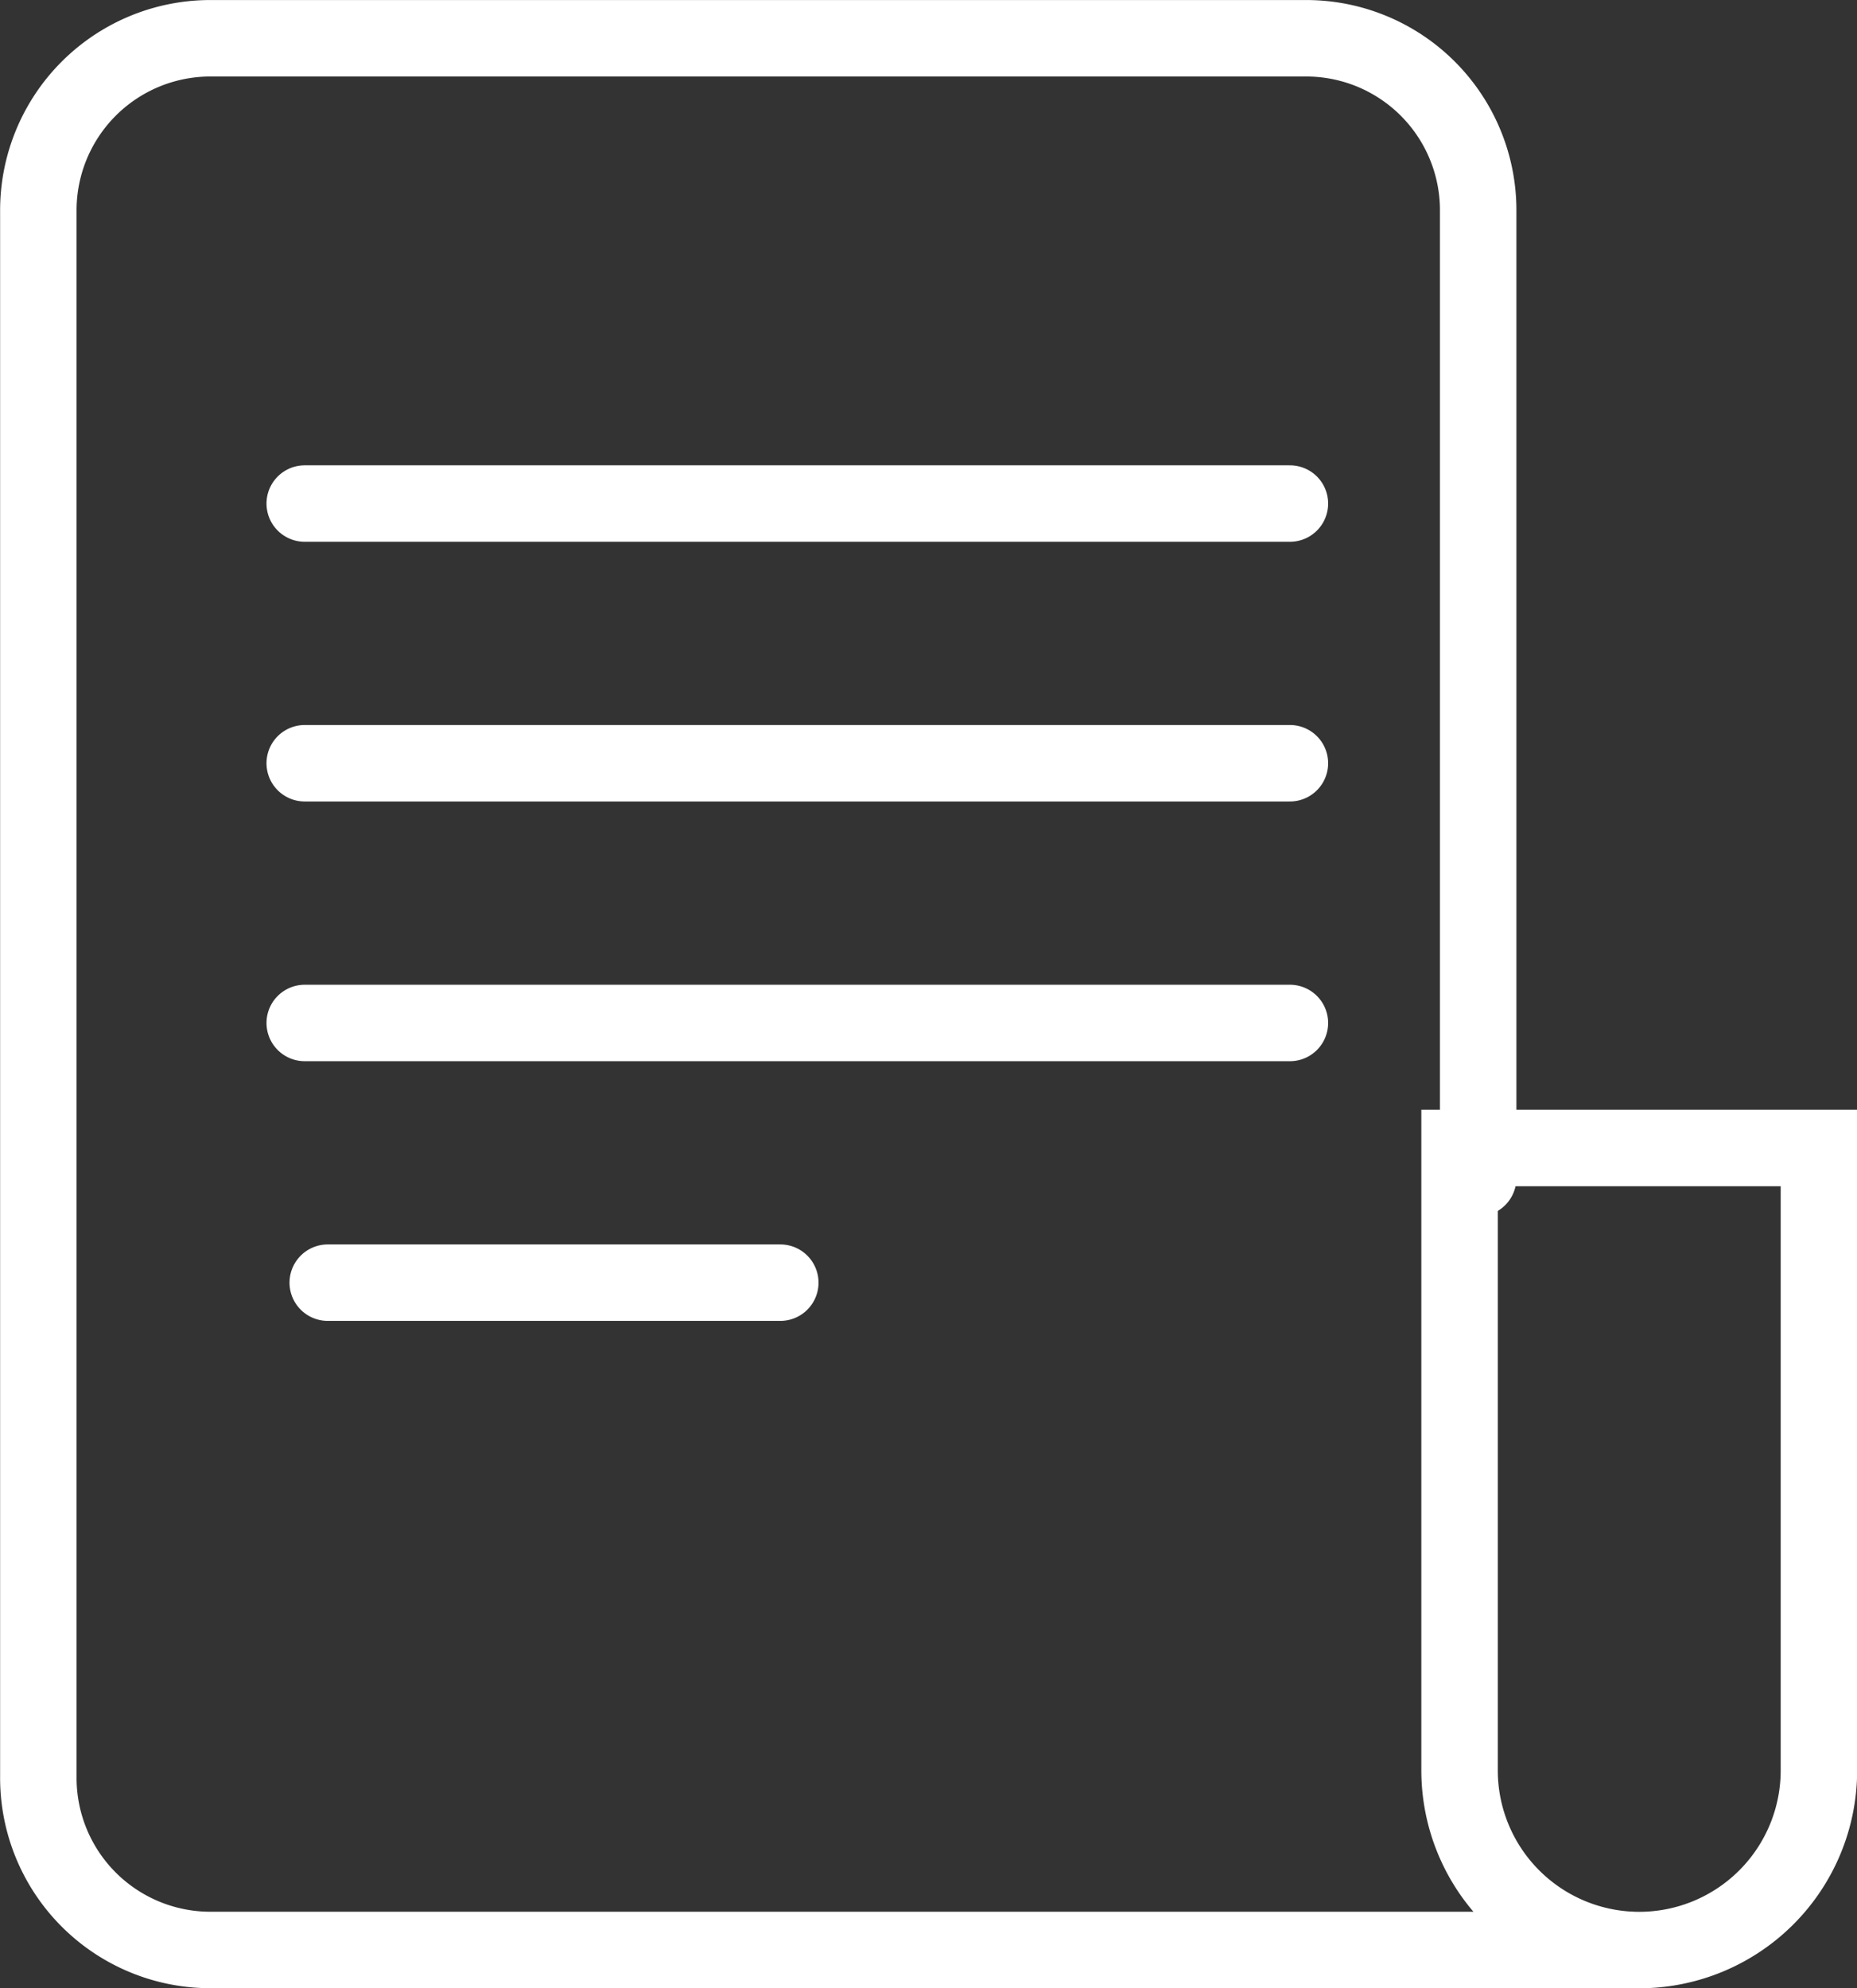 <svg xmlns="http://www.w3.org/2000/svg" width="48.575" height="52.001" viewBox="0 0 48.575 52.001"><rect x="0" y="0" width="48.575" height="52.001" fill="#333333" stroke="none"/><defs><style>.a{fill:none;stroke:#fff;stroke-linecap:round;stroke-miterlimit:10;stroke-width:2px;}</style></defs><g transform="translate(-5538.667 460.942)"><path class="a" d="M5581.245-409.942h-37.1a4.5,4.5,0,0,1-4.475-4.528v-40.943a4.5,4.5,0,0,1,4.475-4.528h28.713a4.5,4.5,0,0,1,4.475,4.528v25.283"/><path class="a" d="M0,0H9.4a0,0,0,0,1,0,0V16.278a4.7,4.7,0,0,1-4.7,4.7h0a4.7,4.7,0,0,1-4.7-4.7V0A0,0,0,0,1,0,0Z" transform="translate(5576.846 -430.918)"/><line class="a" x2="25.77" transform="translate(5546.638 -447.772)"/><line class="a" x2="25.77" transform="translate(5546.638 -440.98)"/><line class="a" x2="25.77" transform="translate(5546.638 -434.187)"/><line class="a" x2="11.838" transform="translate(5547.24 -427.395)"/></g></svg>